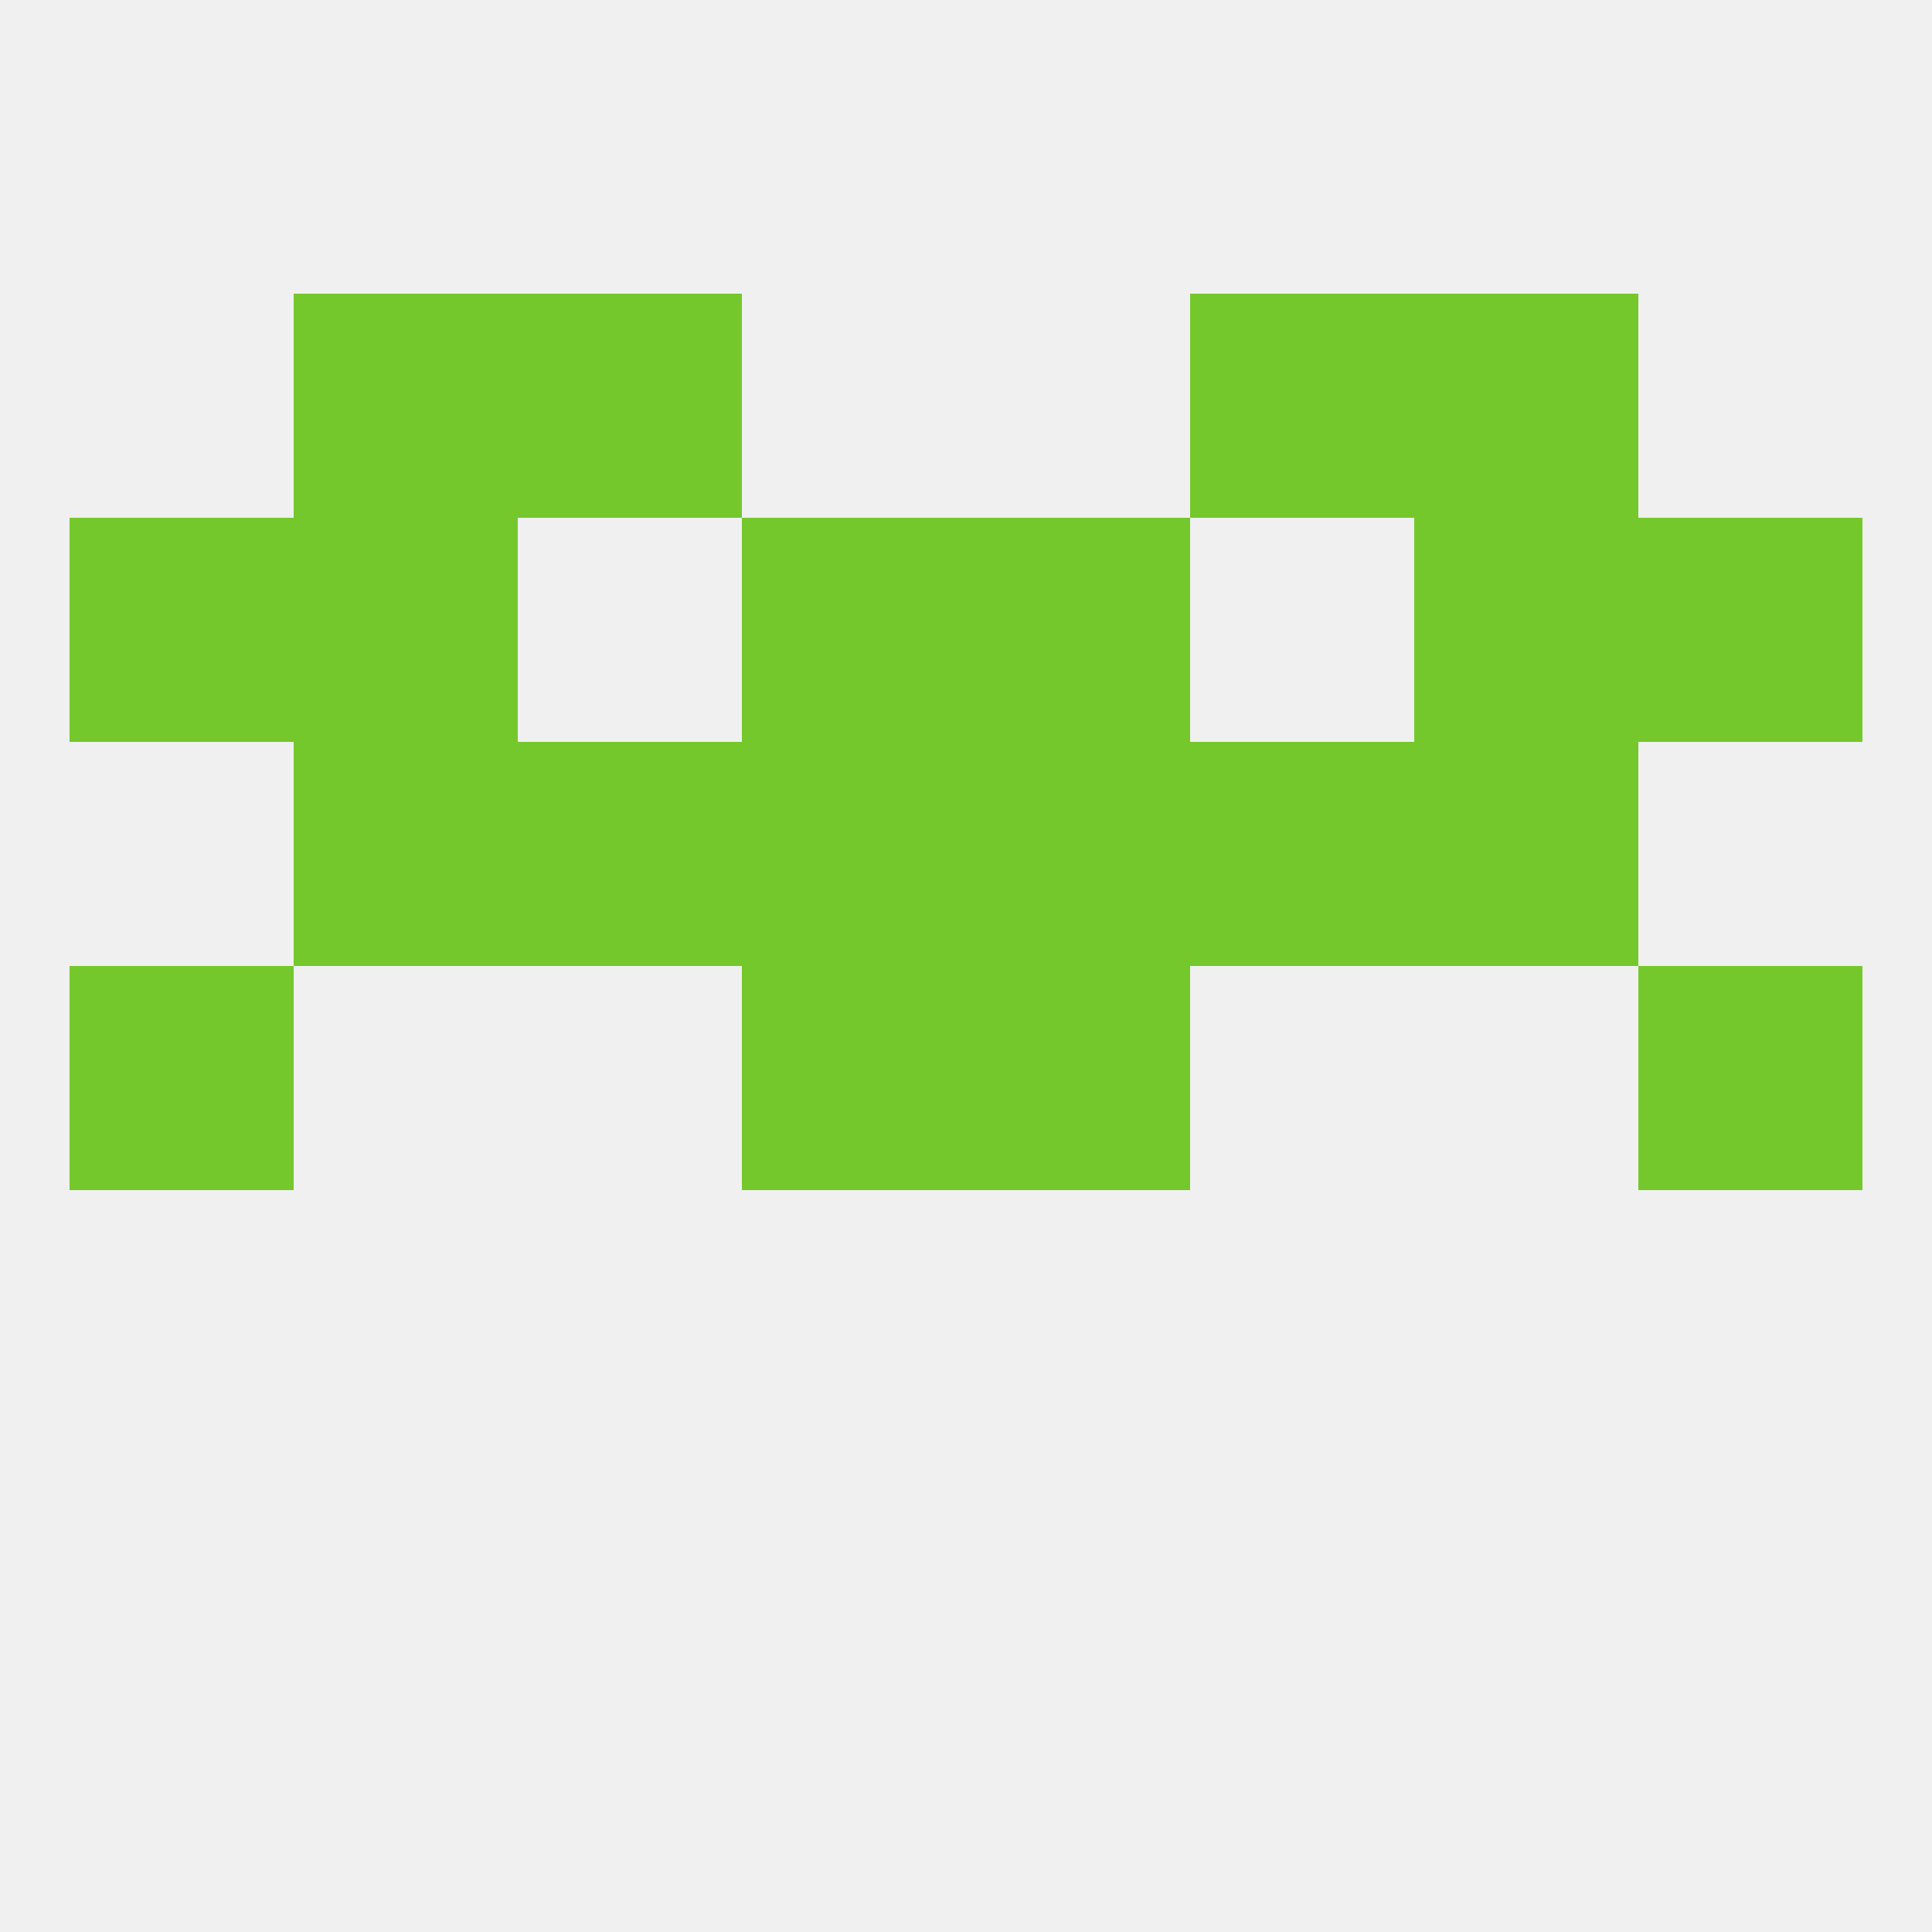 
<!--   <?xml version="1.0"?> -->
<svg version="1.1" baseprofile="full" xmlns="http://www.w3.org/2000/svg" xmlns:xlink="http://www.w3.org/1999/xlink" xmlns:ev="http://www.w3.org/2001/xml-events" width="250" height="250" viewBox="0 0 250 250" >
	<rect width="100%" height="100%" fill="rgba(240,240,240,255)"/>

	<rect x="9" y="125" width="29" height="29" fill="rgba(117,200,44,255)"/>
	<rect x="212" y="125" width="29" height="29" fill="rgba(117,200,44,255)"/>
	<rect x="96" y="125" width="29" height="29" fill="rgba(117,200,44,255)"/>
	<rect x="125" y="125" width="29" height="29" fill="rgba(117,200,44,255)"/>
	<rect x="154" y="96" width="29" height="29" fill="rgba(117,200,44,255)"/>
	<rect x="38" y="96" width="29" height="29" fill="rgba(117,200,44,255)"/>
	<rect x="183" y="96" width="29" height="29" fill="rgba(117,200,44,255)"/>
	<rect x="96" y="96" width="29" height="29" fill="rgba(117,200,44,255)"/>
	<rect x="125" y="96" width="29" height="29" fill="rgba(117,200,44,255)"/>
	<rect x="67" y="96" width="29" height="29" fill="rgba(117,200,44,255)"/>
	<rect x="9" y="67" width="29" height="29" fill="rgba(117,200,44,255)"/>
	<rect x="212" y="67" width="29" height="29" fill="rgba(117,200,44,255)"/>
	<rect x="96" y="67" width="29" height="29" fill="rgba(117,200,44,255)"/>
	<rect x="125" y="67" width="29" height="29" fill="rgba(117,200,44,255)"/>
	<rect x="38" y="67" width="29" height="29" fill="rgba(117,200,44,255)"/>
	<rect x="183" y="67" width="29" height="29" fill="rgba(117,200,44,255)"/>
	<rect x="154" y="38" width="29" height="29" fill="rgba(117,200,44,255)"/>
	<rect x="38" y="38" width="29" height="29" fill="rgba(117,200,44,255)"/>
	<rect x="183" y="38" width="29" height="29" fill="rgba(117,200,44,255)"/>
	<rect x="67" y="38" width="29" height="29" fill="rgba(117,200,44,255)"/>
</svg>